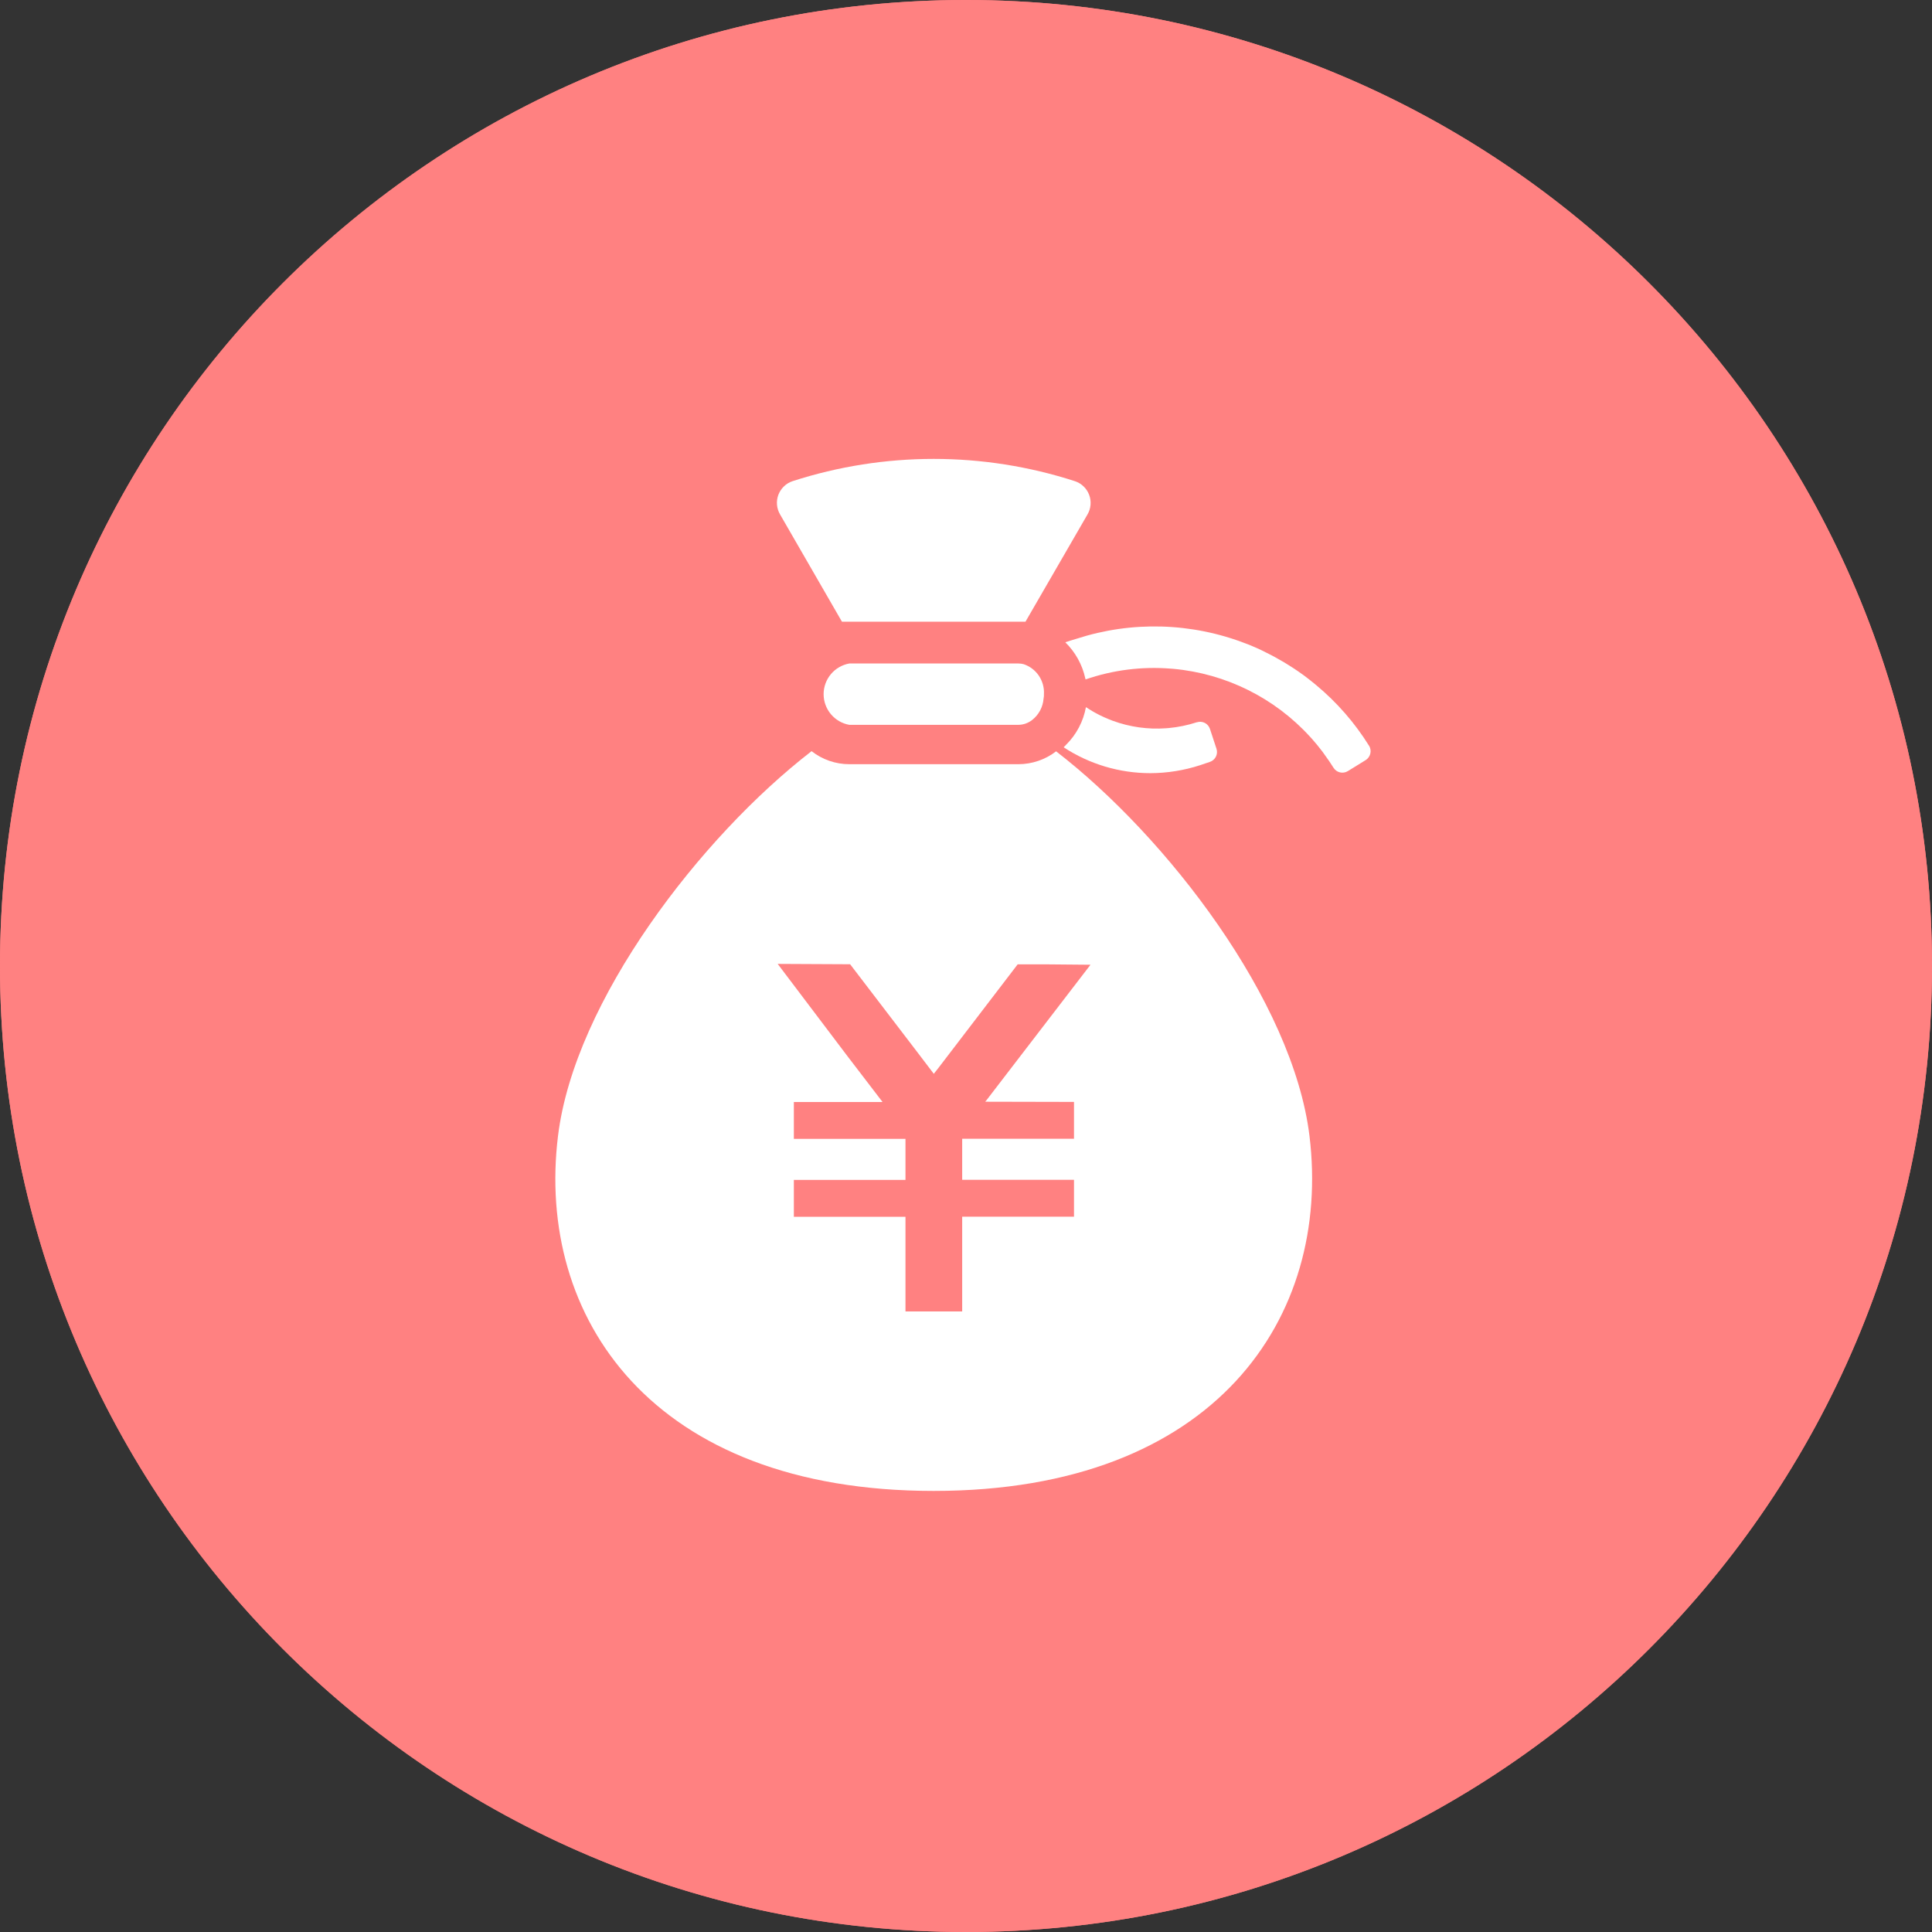 <svg width="80" height="80" viewBox="0 0 80 80" fill="none" xmlns="http://www.w3.org/2000/svg">
<rect x="0" y="0" width="80" height="80" fill="#333333" stroke="none"/>
<g clip-path="url(#clip0_1256_123)">
<path d="M40 80C62.091 80 80 62.091 80 40C80 17.909 62.091 0 40 0C17.909 0 0 17.909 0 40C0 62.091 17.909 80 40 80Z" fill="#FF8181"/>
<path d="M40 79.5C61.815 79.5 79.5 61.815 79.5 40C79.5 18.185 61.815 0.5 40 0.5C18.185 0.5 0.5 18.185 0.5 40C0.5 61.815 18.185 79.5 40 79.5Z" stroke="#FF8181"/>
<g clip-path="url(#clip1_1256_123)">
<path d="M47.632 32.015C48.33 32.013 49.024 31.902 49.688 31.687L50.096 31.549C50.204 31.514 50.294 31.437 50.346 31.336C50.398 31.234 50.408 31.116 50.373 31.008L50.102 30.184C50.067 30.076 49.99 29.986 49.889 29.934C49.787 29.882 49.669 29.873 49.561 29.908H49.555C49.179 30.03 48.79 30.11 48.396 30.147L48.281 30.156C47.532 30.21 46.779 30.104 46.074 29.845L45.924 29.786C45.792 29.733 45.661 29.675 45.533 29.611C45.341 29.515 45.156 29.407 44.978 29.288L44.966 29.281C44.859 29.873 44.571 30.418 44.143 30.841C44.111 30.871 44.086 30.906 44.053 30.934L44.044 30.944C45.11 31.643 46.357 32.015 47.632 32.015Z" fill="white"/>
<path d="M56.695 30.886L56.687 30.877C56.097 29.929 55.358 29.082 54.499 28.368C54.335 28.231 54.168 28.099 53.999 27.973L53.947 27.936C53.463 27.585 52.95 27.277 52.414 27.014C52.347 26.981 52.28 26.948 52.214 26.914C52.056 26.84 51.896 26.77 51.734 26.704C51.687 26.685 51.64 26.668 51.593 26.65C49.346 25.777 46.867 25.706 44.575 26.45C44.425 26.497 44.275 26.537 44.126 26.591V26.596H44.112C44.527 27.002 44.814 27.519 44.939 28.086C44.939 28.098 44.946 28.109 44.949 28.121C44.949 28.121 44.949 28.13 44.949 28.134C46.082 27.743 47.283 27.591 48.478 27.687L48.578 27.694C50.756 27.891 52.781 28.897 54.253 30.515C54.276 30.54 54.3 30.564 54.322 30.59C54.475 30.763 54.623 30.943 54.764 31.13C54.79 31.165 54.814 31.202 54.84 31.237C54.971 31.416 55.099 31.6 55.218 31.791C55.278 31.888 55.375 31.957 55.486 31.983C55.597 32.009 55.714 31.99 55.811 31.93L56.548 31.475C56.644 31.415 56.713 31.32 56.741 31.21C56.768 31.1 56.752 30.984 56.695 30.886Z" fill="white"/>
<path d="M34.863 25.743H42.463L45.032 21.3C45.103 21.178 45.146 21.042 45.157 20.901C45.169 20.76 45.149 20.619 45.098 20.487C45.048 20.355 44.969 20.236 44.867 20.139C44.765 20.041 44.642 19.968 44.508 19.924C40.708 18.695 36.618 18.695 32.818 19.924C32.684 19.968 32.562 20.042 32.461 20.14C32.359 20.238 32.281 20.357 32.231 20.488C32.181 20.62 32.162 20.762 32.174 20.902C32.186 21.043 32.229 21.178 32.3 21.3L34.863 25.743Z" fill="white"/>
<path d="M43.731 31.111C43.283 31.456 42.733 31.643 42.168 31.644H35.168C34.602 31.644 34.051 31.454 33.606 31.104C29.029 34.637 23.792 41.429 23.106 47.036C22.187 54.524 26.965 61.736 38.661 61.736C50.357 61.736 55.134 54.522 54.223 47.036C53.538 41.436 48.312 34.644 43.731 31.111ZM45.155 39.948L40.873 45.525L40.831 45.579L40.799 45.607H40.809L40.799 45.62L44.472 45.628V47.154H39.842V48.854H44.472V50.38H39.842V54.305H37.494V50.384H32.872V48.858H37.494V47.158H32.872V45.632H36.539L36.524 45.602L36.465 45.528L35.11 43.758L32.202 39.913L35.202 39.928L37.969 43.547L38.658 44.453L38.667 44.464L38.859 44.22L42.14 39.931H43.255L45.155 39.948Z" fill="white"/>
<path d="M42.168 27.474H35.168C34.87 27.527 34.6 27.683 34.405 27.916C34.211 28.148 34.104 28.441 34.104 28.744C34.104 29.047 34.211 29.34 34.405 29.572C34.6 29.805 34.87 29.961 35.168 30.014H42.168C42.375 30.012 42.575 29.942 42.738 29.814C42.875 29.707 42.987 29.573 43.069 29.42C43.151 29.267 43.199 29.098 43.212 28.925C43.225 28.864 43.23 28.802 43.227 28.74C43.242 28.471 43.168 28.204 43.017 27.98C42.866 27.757 42.645 27.589 42.39 27.503C42.318 27.483 42.243 27.473 42.168 27.474Z" fill="white"/>
</g>
</g>
<defs>
<clipPath id="clip0_1256_123">
<rect width="80" height="80" fill="white"/>
</clipPath>
<clipPath id="clip1_1256_123">
<rect width="33.759" height="42.738" fill="white" transform="translate(23 19)"/>
</clipPath>
</defs>
</svg>
